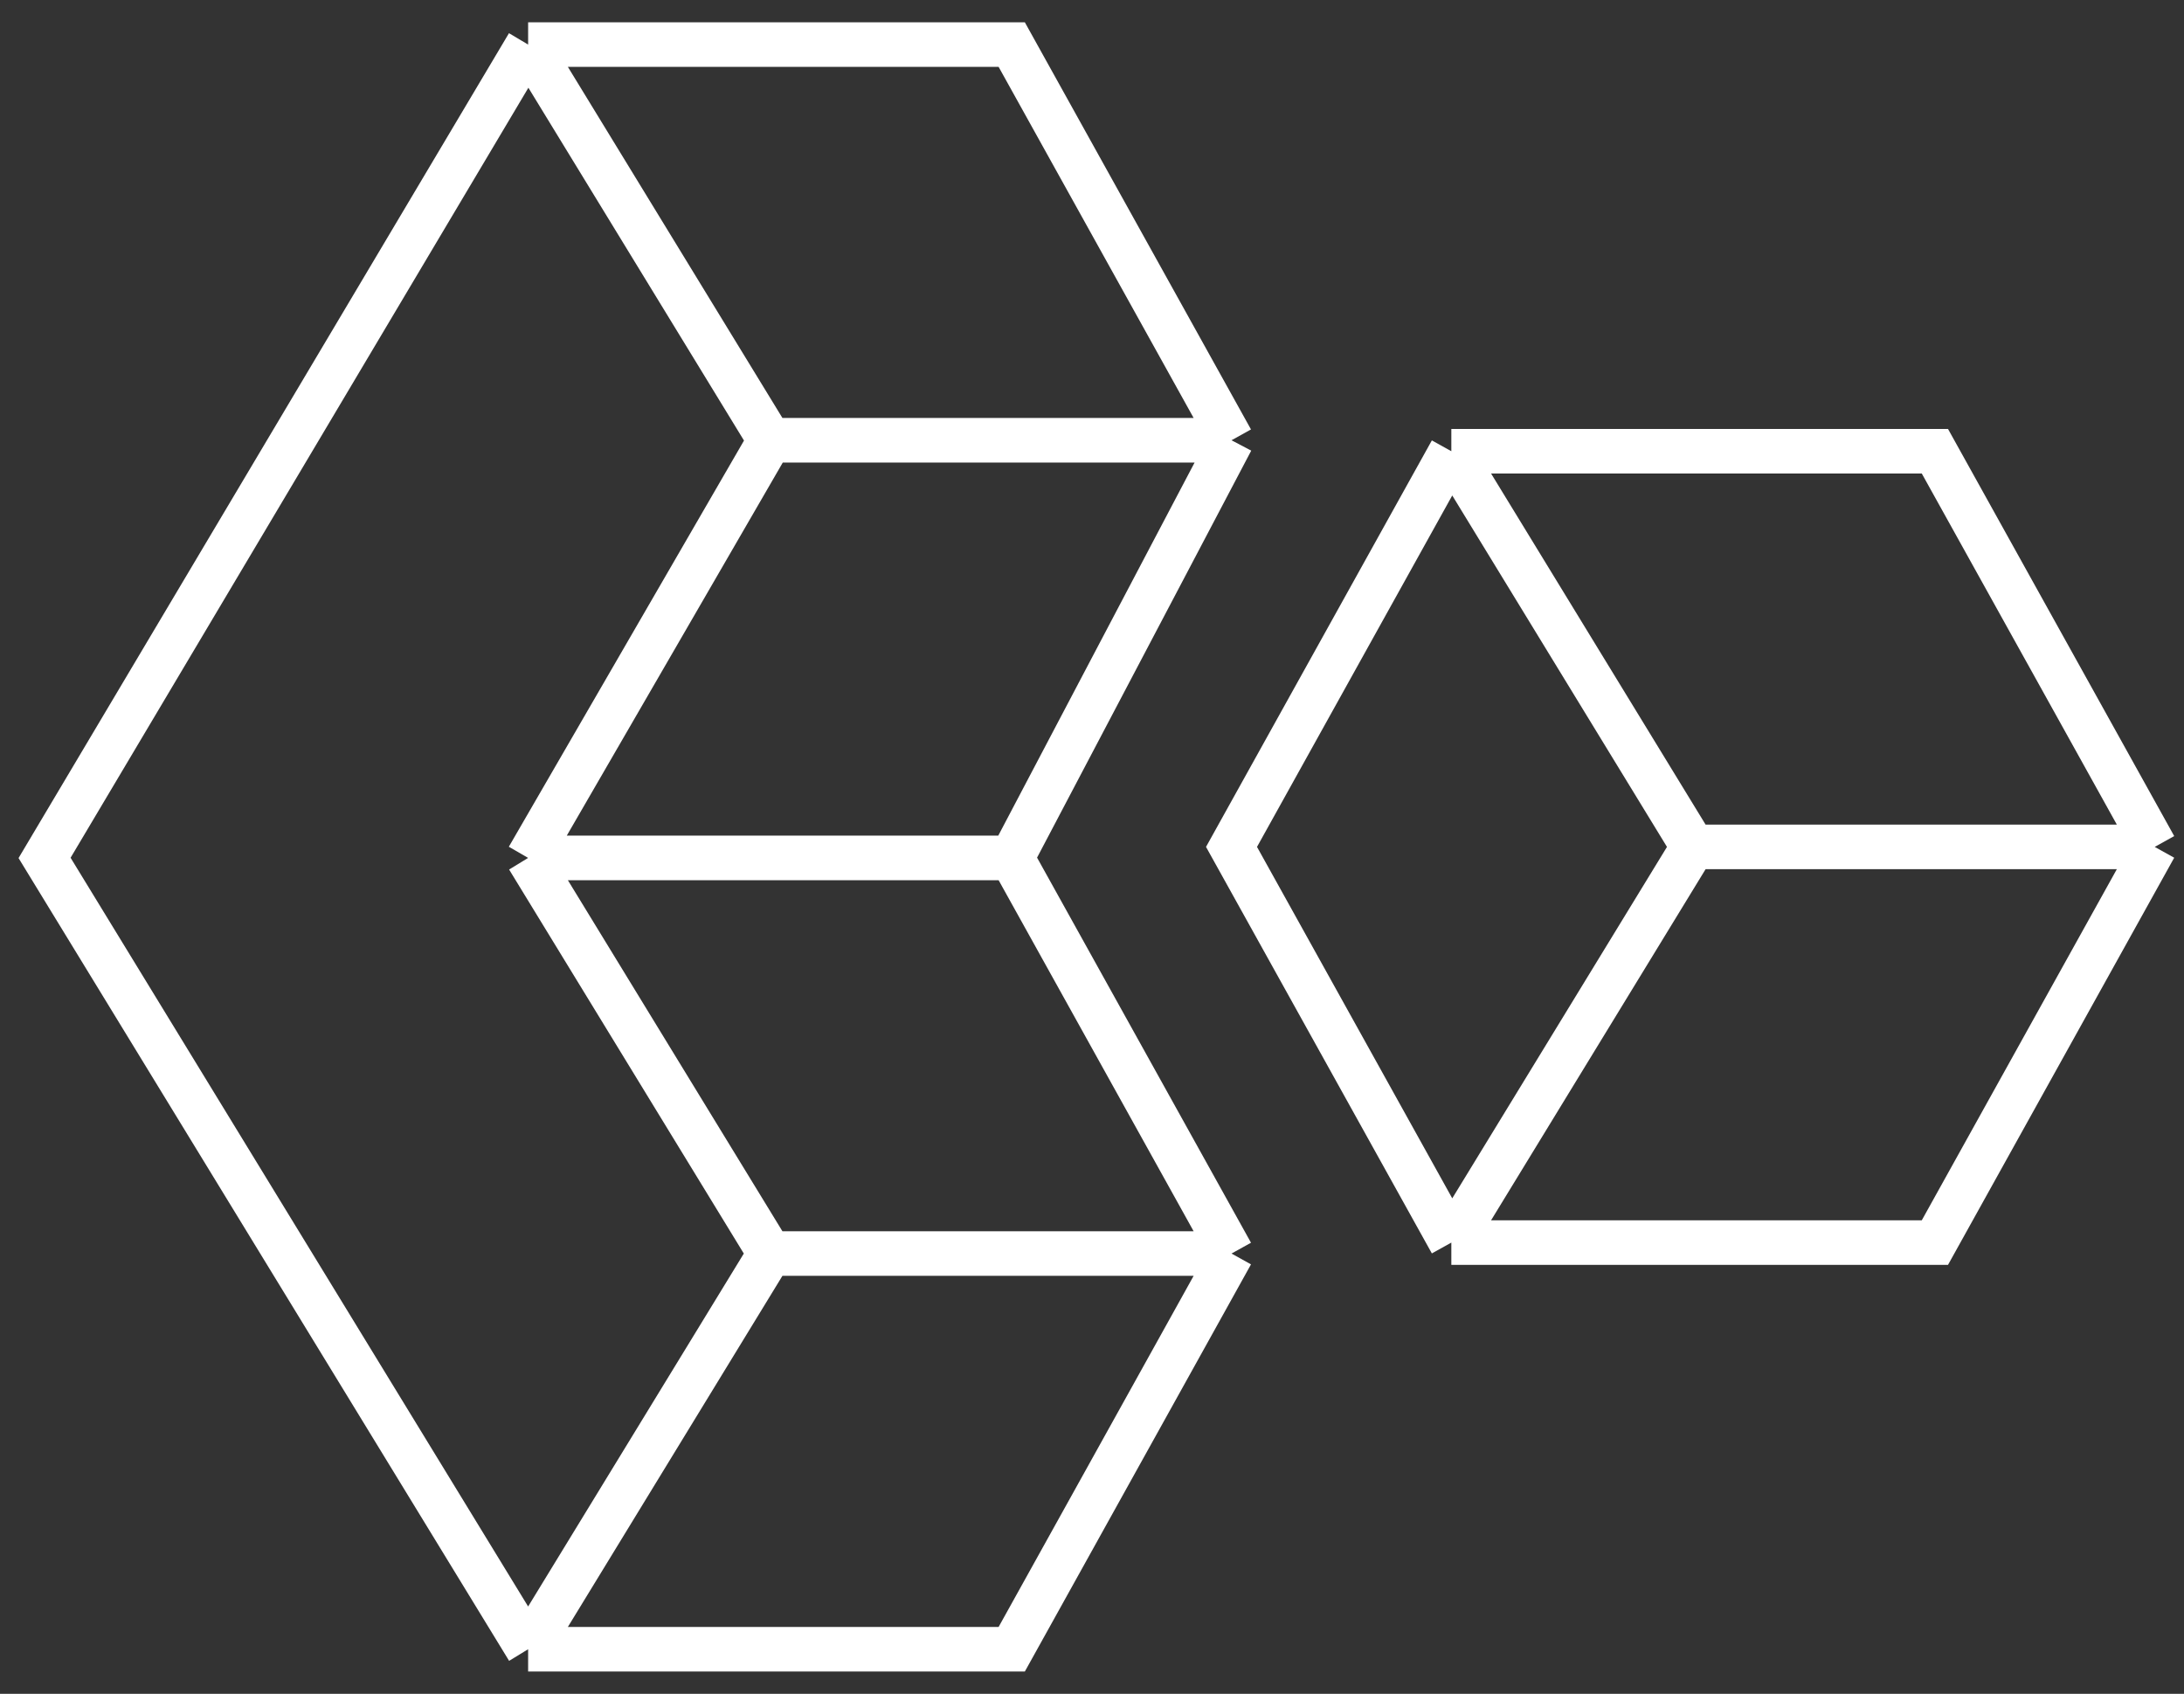 <svg width="49" height="38" viewBox="0 0 49 38" fill="none" xmlns="http://www.w3.org/2000/svg">
<rect x="0" y="0" width="49" height="38" fill="#333333" stroke="none"/>
<path d="M11.849 19.247L17.274 9.877M11.849 19.247L17.274 28.123M11.849 19.247H22.699M17.274 9.877L11.849 1M17.274 9.877H27.63M11.849 1L1 19.247L11.849 37M11.849 1H22.699L27.63 9.877M11.849 37L17.274 28.123M11.849 37H22.699L27.63 28.123M17.274 28.123H27.63M27.63 9.877L22.699 19.247M22.699 19.247L27.63 28.123" stroke="white"/>
<path d="M32.562 10.123L27.63 19L32.562 27.877M32.562 10.123L37.986 19M32.562 10.123H43.411L48.343 19M37.986 19L32.562 27.877M37.986 19H48.343M32.562 27.877H43.411L48.343 19" stroke="white"/>
</svg>
